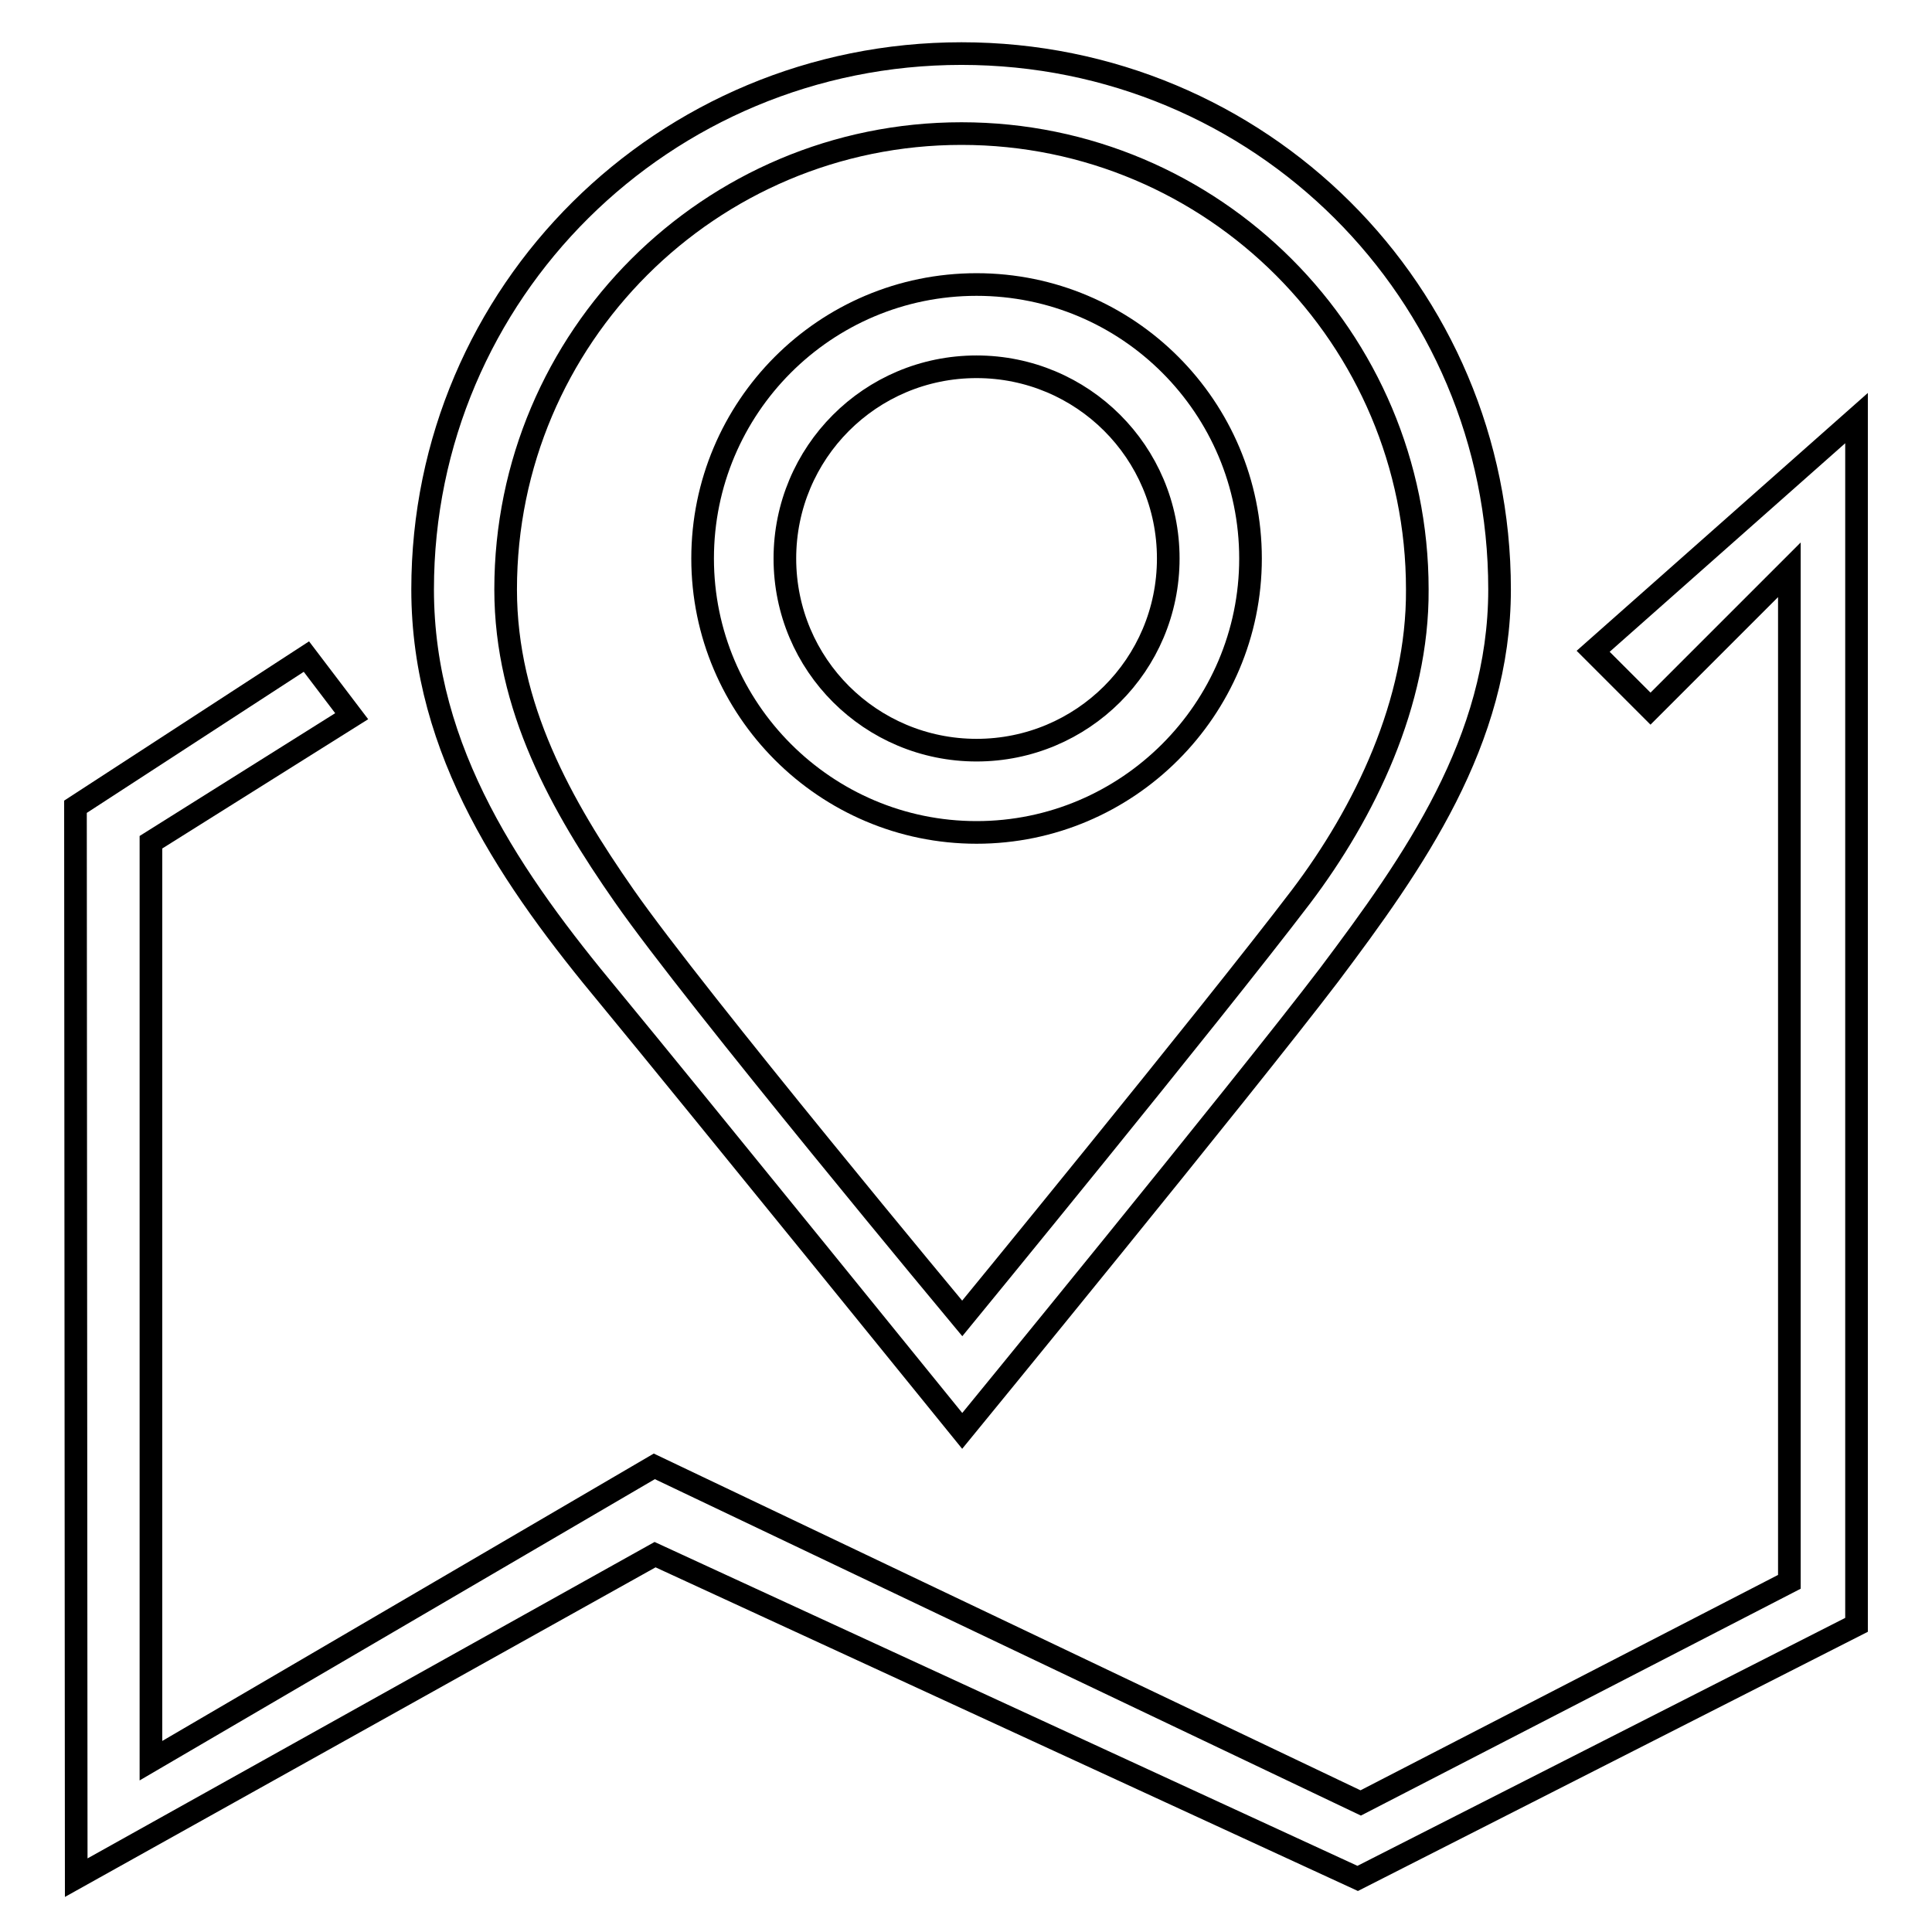 <?xml version="1.0" encoding="utf-8"?>
<!-- Svg Vector Icons : http://www.onlinewebfonts.com/icon -->
<!DOCTYPE svg PUBLIC "-//W3C//DTD SVG 1.1//EN" "http://www.w3.org/Graphics/SVG/1.1/DTD/svg11.dtd">
<svg version="1.1" xmlns="http://www.w3.org/2000/svg" xmlns:xlink="http://www.w3.org/1999/xlink" x="0px" y="0px" viewBox="0 0 256 256" enable-background="new 0 0 256 256" xml:space="preserve">
<g><g><path stroke-width="3" fill-opacity="0" stroke="#000000"  d="M129.4,37.7c-20.1,0-36.3,16.3-36.3,36.3s16.3,36.3,36.3,36.3s36.3-16.3,36.3-36.3S149.5,37.7,129.4,37.7z M129.4,99.4c-14,0-25.4-11.3-25.4-25.4c0-14,11.3-25.4,25.4-25.4c14,0,25.4,11.3,25.4,25.4C154.8,88.1,143.4,99.4,129.4,99.4z"/><path stroke-width="3" fill-opacity="0" stroke="#000000"  d="M127.4,7.1C88,7.1,56,38.7,56,78.1c0,21.6,12,38.7,24.8,54.1c10.8,13.1,46.7,57.4,46.7,57.4s37.1-45.3,48.6-60.4c11.2-14.9,22.6-31,22.6-51.1C198.7,38.7,166.9,7.1,127.4,7.1z M172.4,118.8c-12.1,15.9-44.9,55.9-44.9,55.9s-35.4-42.5-44.8-56C74.4,106.8,67,93.7,67,78.1c0-33.4,27.1-60.4,60.4-60.4c33.4,0,60.4,27.1,60.4,60.4C187.9,93.1,180.8,107.7,172.4,118.8z"/><path stroke-width="3" fill-opacity="0" stroke="#000000"  d="M40.6,87L10,106.9l0.1,141.9L86.8,206l93.1,42.9l66.1-33.6V55.4l-34.9,30.9l7.6,7.6l18.4-18.4v134.1l-56.8,29.3l-93.6-44.6L20,233.3V111.6l26.6-16.7L40.6,87z"/></g></g>
</svg>